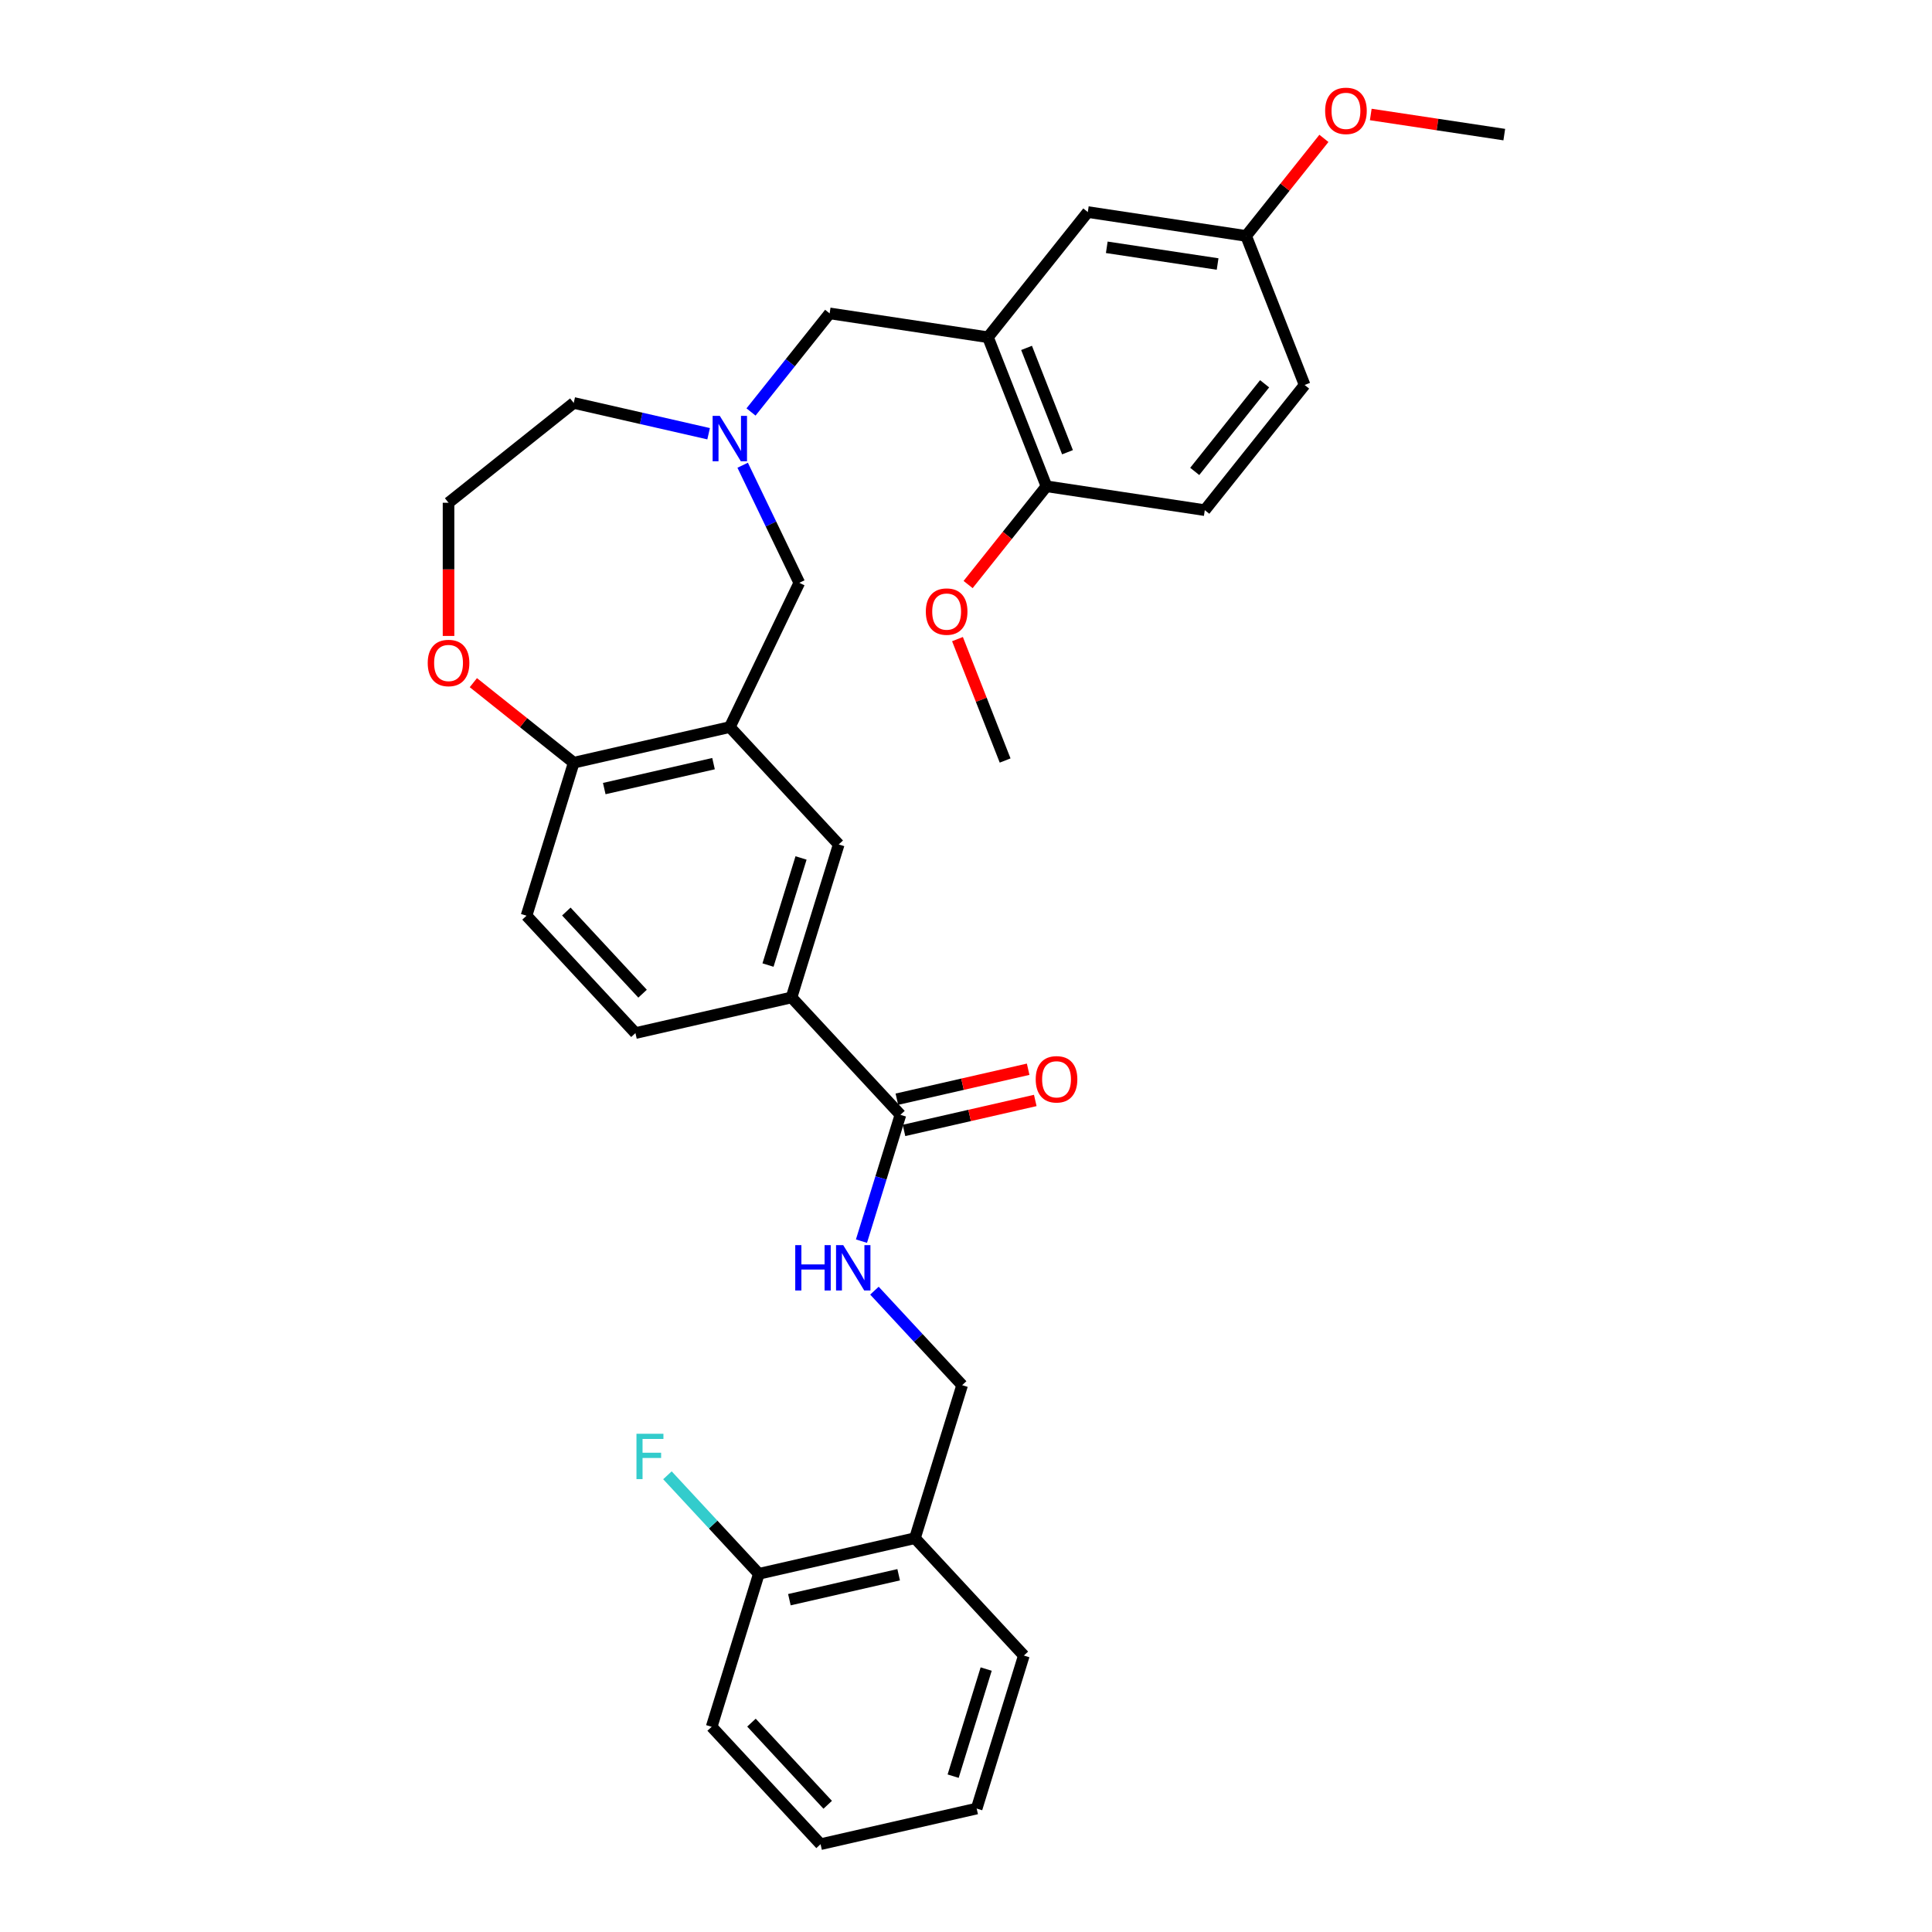 <?xml version='1.0' encoding='iso-8859-1'?>
<svg version='1.1' baseProfile='full'
              xmlns='http://www.w3.org/2000/svg'
                      xmlns:rdkit='http://www.rdkit.org/xml'
                      xmlns:xlink='http://www.w3.org/1999/xlink'
                  xml:space='preserve'
width='1000px' height='1000px' viewBox='0 0 1000 1000'>
<!-- END OF HEADER -->
<rect style='opacity:1.0;fill:#FFFFFF;stroke:none' width='1000' height='1000' x='0' y='0'> </rect>
<path class='bond-4' d='M 377.753,376.333 L 434.121,437.083' style='fill:none;fill-rule:evenodd;stroke:#000000;stroke-width:6px;stroke-linecap:butt;stroke-linejoin:miter;stroke-opacity:1' />
<path class='bond-7' d='M 377.753,376.333 L 413.71,301.666' style='fill:none;fill-rule:evenodd;stroke:#000000;stroke-width:6px;stroke-linecap:butt;stroke-linejoin:miter;stroke-opacity:1' />
<path class='bond-8' d='M 377.753,376.333 L 296.957,394.774' style='fill:none;fill-rule:evenodd;stroke:#000000;stroke-width:6px;stroke-linecap:butt;stroke-linejoin:miter;stroke-opacity:1' />
<path class='bond-8' d='M 369.321,395.258 L 312.764,408.167' style='fill:none;fill-rule:evenodd;stroke:#000000;stroke-width:6px;stroke-linecap:butt;stroke-linejoin:miter;stroke-opacity:1' />
<path class='bond-0' d='M 511.372,174.557 L 429.424,162.206' style='fill:none;fill-rule:evenodd;stroke:#000000;stroke-width:6px;stroke-linecap:butt;stroke-linejoin:miter;stroke-opacity:1' />
<path class='bond-10' d='M 511.372,174.557 L 541.649,251.702' style='fill:none;fill-rule:evenodd;stroke:#000000;stroke-width:6px;stroke-linecap:butt;stroke-linejoin:miter;stroke-opacity:1' />
<path class='bond-10' d='M 531.343,180.074 L 552.537,234.075' style='fill:none;fill-rule:evenodd;stroke:#000000;stroke-width:6px;stroke-linecap:butt;stroke-linejoin:miter;stroke-opacity:1' />
<path class='bond-11' d='M 511.372,174.557 L 563.043,109.764' style='fill:none;fill-rule:evenodd;stroke:#000000;stroke-width:6px;stroke-linecap:butt;stroke-linejoin:miter;stroke-opacity:1' />
<path class='bond-1' d='M 384.402,240.806 L 399.056,271.236' style='fill:none;fill-rule:evenodd;stroke:#0000FF;stroke-width:6px;stroke-linecap:butt;stroke-linejoin:miter;stroke-opacity:1' />
<path class='bond-1' d='M 399.056,271.236 L 413.71,301.666' style='fill:none;fill-rule:evenodd;stroke:#000000;stroke-width:6px;stroke-linecap:butt;stroke-linejoin:miter;stroke-opacity:1' />
<path class='bond-6' d='M 388.725,213.24 L 409.074,187.723' style='fill:none;fill-rule:evenodd;stroke:#0000FF;stroke-width:6px;stroke-linecap:butt;stroke-linejoin:miter;stroke-opacity:1' />
<path class='bond-6' d='M 409.074,187.723 L 429.424,162.206' style='fill:none;fill-rule:evenodd;stroke:#000000;stroke-width:6px;stroke-linecap:butt;stroke-linejoin:miter;stroke-opacity:1' />
<path class='bond-23' d='M 366.78,224.495 L 331.868,216.526' style='fill:none;fill-rule:evenodd;stroke:#0000FF;stroke-width:6px;stroke-linecap:butt;stroke-linejoin:miter;stroke-opacity:1' />
<path class='bond-23' d='M 331.868,216.526 L 296.957,208.558' style='fill:none;fill-rule:evenodd;stroke:#000000;stroke-width:6px;stroke-linecap:butt;stroke-linejoin:miter;stroke-opacity:1' />
<path class='bond-2' d='M 466.062,577.026 L 409.694,516.275' style='fill:none;fill-rule:evenodd;stroke:#000000;stroke-width:6px;stroke-linecap:butt;stroke-linejoin:miter;stroke-opacity:1' />
<path class='bond-5' d='M 466.062,577.026 L 455.978,609.719' style='fill:none;fill-rule:evenodd;stroke:#000000;stroke-width:6px;stroke-linecap:butt;stroke-linejoin:miter;stroke-opacity:1' />
<path class='bond-5' d='M 455.978,609.719 L 445.894,642.412' style='fill:none;fill-rule:evenodd;stroke:#0000FF;stroke-width:6px;stroke-linecap:butt;stroke-linejoin:miter;stroke-opacity:1' />
<path class='bond-14' d='M 467.906,585.106 L 501.882,577.351' style='fill:none;fill-rule:evenodd;stroke:#000000;stroke-width:6px;stroke-linecap:butt;stroke-linejoin:miter;stroke-opacity:1' />
<path class='bond-14' d='M 501.882,577.351 L 535.857,569.597' style='fill:none;fill-rule:evenodd;stroke:#FF0000;stroke-width:6px;stroke-linecap:butt;stroke-linejoin:miter;stroke-opacity:1' />
<path class='bond-14' d='M 464.218,568.947 L 498.193,561.192' style='fill:none;fill-rule:evenodd;stroke:#000000;stroke-width:6px;stroke-linecap:butt;stroke-linejoin:miter;stroke-opacity:1' />
<path class='bond-14' d='M 498.193,561.192 L 532.169,553.437' style='fill:none;fill-rule:evenodd;stroke:#FF0000;stroke-width:6px;stroke-linecap:butt;stroke-linejoin:miter;stroke-opacity:1' />
<path class='bond-3' d='M 409.694,516.275 L 434.121,437.083' style='fill:none;fill-rule:evenodd;stroke:#000000;stroke-width:6px;stroke-linecap:butt;stroke-linejoin:miter;stroke-opacity:1' />
<path class='bond-3' d='M 397.519,499.511 L 414.619,444.077' style='fill:none;fill-rule:evenodd;stroke:#000000;stroke-width:6px;stroke-linecap:butt;stroke-linejoin:miter;stroke-opacity:1' />
<path class='bond-32' d='M 409.694,516.275 L 328.898,534.717' style='fill:none;fill-rule:evenodd;stroke:#000000;stroke-width:6px;stroke-linecap:butt;stroke-linejoin:miter;stroke-opacity:1' />
<path class='bond-13' d='M 452.607,668.044 L 475.305,692.507' style='fill:none;fill-rule:evenodd;stroke:#0000FF;stroke-width:6px;stroke-linecap:butt;stroke-linejoin:miter;stroke-opacity:1' />
<path class='bond-13' d='M 475.305,692.507 L 498.003,716.969' style='fill:none;fill-rule:evenodd;stroke:#000000;stroke-width:6px;stroke-linecap:butt;stroke-linejoin:miter;stroke-opacity:1' />
<path class='bond-12' d='M 296.957,394.774 L 270.983,374.06' style='fill:none;fill-rule:evenodd;stroke:#000000;stroke-width:6px;stroke-linecap:butt;stroke-linejoin:miter;stroke-opacity:1' />
<path class='bond-12' d='M 270.983,374.06 L 245.009,353.347' style='fill:none;fill-rule:evenodd;stroke:#FF0000;stroke-width:6px;stroke-linecap:butt;stroke-linejoin:miter;stroke-opacity:1' />
<path class='bond-17' d='M 296.957,394.774 L 272.529,473.966' style='fill:none;fill-rule:evenodd;stroke:#000000;stroke-width:6px;stroke-linecap:butt;stroke-linejoin:miter;stroke-opacity:1' />
<path class='bond-9' d='M 473.576,796.161 L 498.003,716.969' style='fill:none;fill-rule:evenodd;stroke:#000000;stroke-width:6px;stroke-linecap:butt;stroke-linejoin:miter;stroke-opacity:1' />
<path class='bond-15' d='M 473.576,796.161 L 392.78,814.603' style='fill:none;fill-rule:evenodd;stroke:#000000;stroke-width:6px;stroke-linecap:butt;stroke-linejoin:miter;stroke-opacity:1' />
<path class='bond-15' d='M 465.145,815.087 L 408.587,827.996' style='fill:none;fill-rule:evenodd;stroke:#000000;stroke-width:6px;stroke-linecap:butt;stroke-linejoin:miter;stroke-opacity:1' />
<path class='bond-26' d='M 473.576,796.161 L 529.944,856.912' style='fill:none;fill-rule:evenodd;stroke:#000000;stroke-width:6px;stroke-linecap:butt;stroke-linejoin:miter;stroke-opacity:1' />
<path class='bond-18' d='M 541.649,251.702 L 623.597,264.054' style='fill:none;fill-rule:evenodd;stroke:#000000;stroke-width:6px;stroke-linecap:butt;stroke-linejoin:miter;stroke-opacity:1' />
<path class='bond-24' d='M 541.649,251.702 L 521.372,277.129' style='fill:none;fill-rule:evenodd;stroke:#000000;stroke-width:6px;stroke-linecap:butt;stroke-linejoin:miter;stroke-opacity:1' />
<path class='bond-24' d='M 521.372,277.129 L 501.094,302.556' style='fill:none;fill-rule:evenodd;stroke:#FF0000;stroke-width:6px;stroke-linecap:butt;stroke-linejoin:miter;stroke-opacity:1' />
<path class='bond-19' d='M 563.043,109.764 L 644.991,122.116' style='fill:none;fill-rule:evenodd;stroke:#000000;stroke-width:6px;stroke-linecap:butt;stroke-linejoin:miter;stroke-opacity:1' />
<path class='bond-19' d='M 572.865,128.006 L 630.229,136.652' style='fill:none;fill-rule:evenodd;stroke:#000000;stroke-width:6px;stroke-linecap:butt;stroke-linejoin:miter;stroke-opacity:1' />
<path class='bond-22' d='M 232.163,329.163 L 232.163,294.696' style='fill:none;fill-rule:evenodd;stroke:#FF0000;stroke-width:6px;stroke-linecap:butt;stroke-linejoin:miter;stroke-opacity:1' />
<path class='bond-22' d='M 232.163,294.696 L 232.163,260.229' style='fill:none;fill-rule:evenodd;stroke:#000000;stroke-width:6px;stroke-linecap:butt;stroke-linejoin:miter;stroke-opacity:1' />
<path class='bond-20' d='M 392.78,814.603 L 369.12,789.104' style='fill:none;fill-rule:evenodd;stroke:#000000;stroke-width:6px;stroke-linecap:butt;stroke-linejoin:miter;stroke-opacity:1' />
<path class='bond-20' d='M 369.12,789.104 L 345.461,763.605' style='fill:none;fill-rule:evenodd;stroke:#33CCCC;stroke-width:6px;stroke-linecap:butt;stroke-linejoin:miter;stroke-opacity:1' />
<path class='bond-27' d='M 392.78,814.603 L 368.352,893.795' style='fill:none;fill-rule:evenodd;stroke:#000000;stroke-width:6px;stroke-linecap:butt;stroke-linejoin:miter;stroke-opacity:1' />
<path class='bond-16' d='M 328.898,534.717 L 272.529,473.966' style='fill:none;fill-rule:evenodd;stroke:#000000;stroke-width:6px;stroke-linecap:butt;stroke-linejoin:miter;stroke-opacity:1' />
<path class='bond-16' d='M 332.592,514.33 L 293.134,471.805' style='fill:none;fill-rule:evenodd;stroke:#000000;stroke-width:6px;stroke-linecap:butt;stroke-linejoin:miter;stroke-opacity:1' />
<path class='bond-34' d='M 623.597,264.054 L 675.268,199.261' style='fill:none;fill-rule:evenodd;stroke:#000000;stroke-width:6px;stroke-linecap:butt;stroke-linejoin:miter;stroke-opacity:1' />
<path class='bond-34' d='M 618.389,244.001 L 654.559,198.645' style='fill:none;fill-rule:evenodd;stroke:#000000;stroke-width:6px;stroke-linecap:butt;stroke-linejoin:miter;stroke-opacity:1' />
<path class='bond-21' d='M 644.991,122.116 L 675.268,199.261' style='fill:none;fill-rule:evenodd;stroke:#000000;stroke-width:6px;stroke-linecap:butt;stroke-linejoin:miter;stroke-opacity:1' />
<path class='bond-25' d='M 644.991,122.116 L 665.123,96.871' style='fill:none;fill-rule:evenodd;stroke:#000000;stroke-width:6px;stroke-linecap:butt;stroke-linejoin:miter;stroke-opacity:1' />
<path class='bond-25' d='M 665.123,96.871 L 685.255,71.626' style='fill:none;fill-rule:evenodd;stroke:#FF0000;stroke-width:6px;stroke-linecap:butt;stroke-linejoin:miter;stroke-opacity:1' />
<path class='bond-33' d='M 232.163,260.229 L 296.957,208.558' style='fill:none;fill-rule:evenodd;stroke:#000000;stroke-width:6px;stroke-linecap:butt;stroke-linejoin:miter;stroke-opacity:1' />
<path class='bond-28' d='M 495.592,330.8 L 507.924,362.22' style='fill:none;fill-rule:evenodd;stroke:#FF0000;stroke-width:6px;stroke-linecap:butt;stroke-linejoin:miter;stroke-opacity:1' />
<path class='bond-28' d='M 507.924,362.22 L 520.255,393.641' style='fill:none;fill-rule:evenodd;stroke:#000000;stroke-width:6px;stroke-linecap:butt;stroke-linejoin:miter;stroke-opacity:1' />
<path class='bond-29' d='M 709.508,59.258 L 744.059,64.466' style='fill:none;fill-rule:evenodd;stroke:#FF0000;stroke-width:6px;stroke-linecap:butt;stroke-linejoin:miter;stroke-opacity:1' />
<path class='bond-29' d='M 744.059,64.466 L 778.611,69.674' style='fill:none;fill-rule:evenodd;stroke:#000000;stroke-width:6px;stroke-linecap:butt;stroke-linejoin:miter;stroke-opacity:1' />
<path class='bond-30' d='M 529.944,856.912 L 505.517,936.104' style='fill:none;fill-rule:evenodd;stroke:#000000;stroke-width:6px;stroke-linecap:butt;stroke-linejoin:miter;stroke-opacity:1' />
<path class='bond-30' d='M 510.442,863.906 L 493.343,919.34' style='fill:none;fill-rule:evenodd;stroke:#000000;stroke-width:6px;stroke-linecap:butt;stroke-linejoin:miter;stroke-opacity:1' />
<path class='bond-35' d='M 368.352,893.795 L 424.721,954.545' style='fill:none;fill-rule:evenodd;stroke:#000000;stroke-width:6px;stroke-linecap:butt;stroke-linejoin:miter;stroke-opacity:1' />
<path class='bond-35' d='M 388.958,891.633 L 428.416,934.159' style='fill:none;fill-rule:evenodd;stroke:#000000;stroke-width:6px;stroke-linecap:butt;stroke-linejoin:miter;stroke-opacity:1' />
<path class='bond-31' d='M 505.517,936.104 L 424.721,954.545' style='fill:none;fill-rule:evenodd;stroke:#000000;stroke-width:6px;stroke-linecap:butt;stroke-linejoin:miter;stroke-opacity:1' />
<path  class='atom-2' d='M 372.565 215.264
L 380.255 227.695
Q 381.018 228.922, 382.244 231.143
Q 383.471 233.364, 383.537 233.496
L 383.537 215.264
L 386.653 215.264
L 386.653 238.734
L 383.438 238.734
L 375.184 225.143
Q 374.222 223.551, 373.195 221.728
Q 372.2 219.905, 371.902 219.341
L 371.902 238.734
L 368.852 238.734
L 368.852 215.264
L 372.565 215.264
' fill='#0000FF'/>
<path  class='atom-6' d='M 411.618 644.483
L 414.8 644.483
L 414.8 654.461
L 426.8 654.461
L 426.8 644.483
L 429.983 644.483
L 429.983 667.953
L 426.8 667.953
L 426.8 657.113
L 414.8 657.113
L 414.8 667.953
L 411.618 667.953
L 411.618 644.483
' fill='#0000FF'/>
<path  class='atom-6' d='M 436.447 644.483
L 444.138 656.915
Q 444.9 658.141, 446.126 660.362
Q 447.353 662.583, 447.419 662.716
L 447.419 644.483
L 450.535 644.483
L 450.535 667.953
L 447.32 667.953
L 439.066 654.362
Q 438.104 652.771, 437.077 650.948
Q 436.082 649.124, 435.784 648.561
L 435.784 667.953
L 432.734 667.953
L 432.734 644.483
L 436.447 644.483
' fill='#0000FF'/>
<path  class='atom-13' d='M 221.389 343.169
Q 221.389 337.534, 224.174 334.384
Q 226.959 331.235, 232.163 331.235
Q 237.368 331.235, 240.152 334.384
Q 242.937 337.534, 242.937 343.169
Q 242.937 348.871, 240.119 352.119
Q 237.301 355.335, 232.163 355.335
Q 226.992 355.335, 224.174 352.119
Q 221.389 348.904, 221.389 343.169
M 232.163 352.683
Q 235.743 352.683, 237.666 350.296
Q 239.622 347.876, 239.622 343.169
Q 239.622 338.561, 237.666 336.241
Q 235.743 333.887, 232.163 333.887
Q 228.583 333.887, 226.627 336.208
Q 224.704 338.528, 224.704 343.169
Q 224.704 347.909, 226.627 350.296
Q 228.583 352.683, 232.163 352.683
' fill='#FF0000'/>
<path  class='atom-15' d='M 536.085 558.651
Q 536.085 553.016, 538.869 549.867
Q 541.654 546.718, 546.858 546.718
Q 552.063 546.718, 554.847 549.867
Q 557.632 553.016, 557.632 558.651
Q 557.632 564.353, 554.814 567.602
Q 551.996 570.817, 546.858 570.817
Q 541.687 570.817, 538.869 567.602
Q 536.085 564.386, 536.085 558.651
M 546.858 568.165
Q 550.438 568.165, 552.361 565.779
Q 554.317 563.359, 554.317 558.651
Q 554.317 554.044, 552.361 551.723
Q 550.438 549.37, 546.858 549.37
Q 543.278 549.37, 541.322 551.69
Q 539.4 554.011, 539.4 558.651
Q 539.4 563.392, 541.322 565.779
Q 543.278 568.165, 546.858 568.165
' fill='#FF0000'/>
<path  class='atom-21' d='M 329.433 742.117
L 343.389 742.117
L 343.389 744.802
L 332.582 744.802
L 332.582 751.929
L 342.196 751.929
L 342.196 754.647
L 332.582 754.647
L 332.582 765.587
L 329.433 765.587
L 329.433 742.117
' fill='#33CCCC'/>
<path  class='atom-25' d='M 479.205 316.562
Q 479.205 310.927, 481.989 307.777
Q 484.774 304.628, 489.978 304.628
Q 495.183 304.628, 497.967 307.777
Q 500.752 310.927, 500.752 316.562
Q 500.752 322.264, 497.934 325.512
Q 495.116 328.728, 489.978 328.728
Q 484.807 328.728, 481.989 325.512
Q 479.205 322.297, 479.205 316.562
M 489.978 326.076
Q 493.558 326.076, 495.481 323.689
Q 497.437 321.269, 497.437 316.562
Q 497.437 311.954, 495.481 309.634
Q 493.558 307.28, 489.978 307.28
Q 486.398 307.28, 484.442 309.601
Q 482.519 311.921, 482.519 316.562
Q 482.519 321.302, 484.442 323.689
Q 486.398 326.076, 489.978 326.076
' fill='#FF0000'/>
<path  class='atom-26' d='M 685.889 57.388
Q 685.889 51.753, 688.673 48.604
Q 691.458 45.455, 696.662 45.455
Q 701.867 45.455, 704.651 48.604
Q 707.436 51.753, 707.436 57.388
Q 707.436 63.09, 704.618 66.339
Q 701.8 69.554, 696.662 69.554
Q 691.491 69.554, 688.673 66.339
Q 685.889 63.123, 685.889 57.388
M 696.662 66.902
Q 700.242 66.902, 702.165 64.516
Q 704.121 62.096, 704.121 57.388
Q 704.121 52.781, 702.165 50.46
Q 700.242 48.106, 696.662 48.106
Q 693.082 48.106, 691.126 50.427
Q 689.204 52.747, 689.204 57.388
Q 689.204 62.129, 691.126 64.516
Q 693.082 66.902, 696.662 66.902
' fill='#FF0000'/>
</svg>
